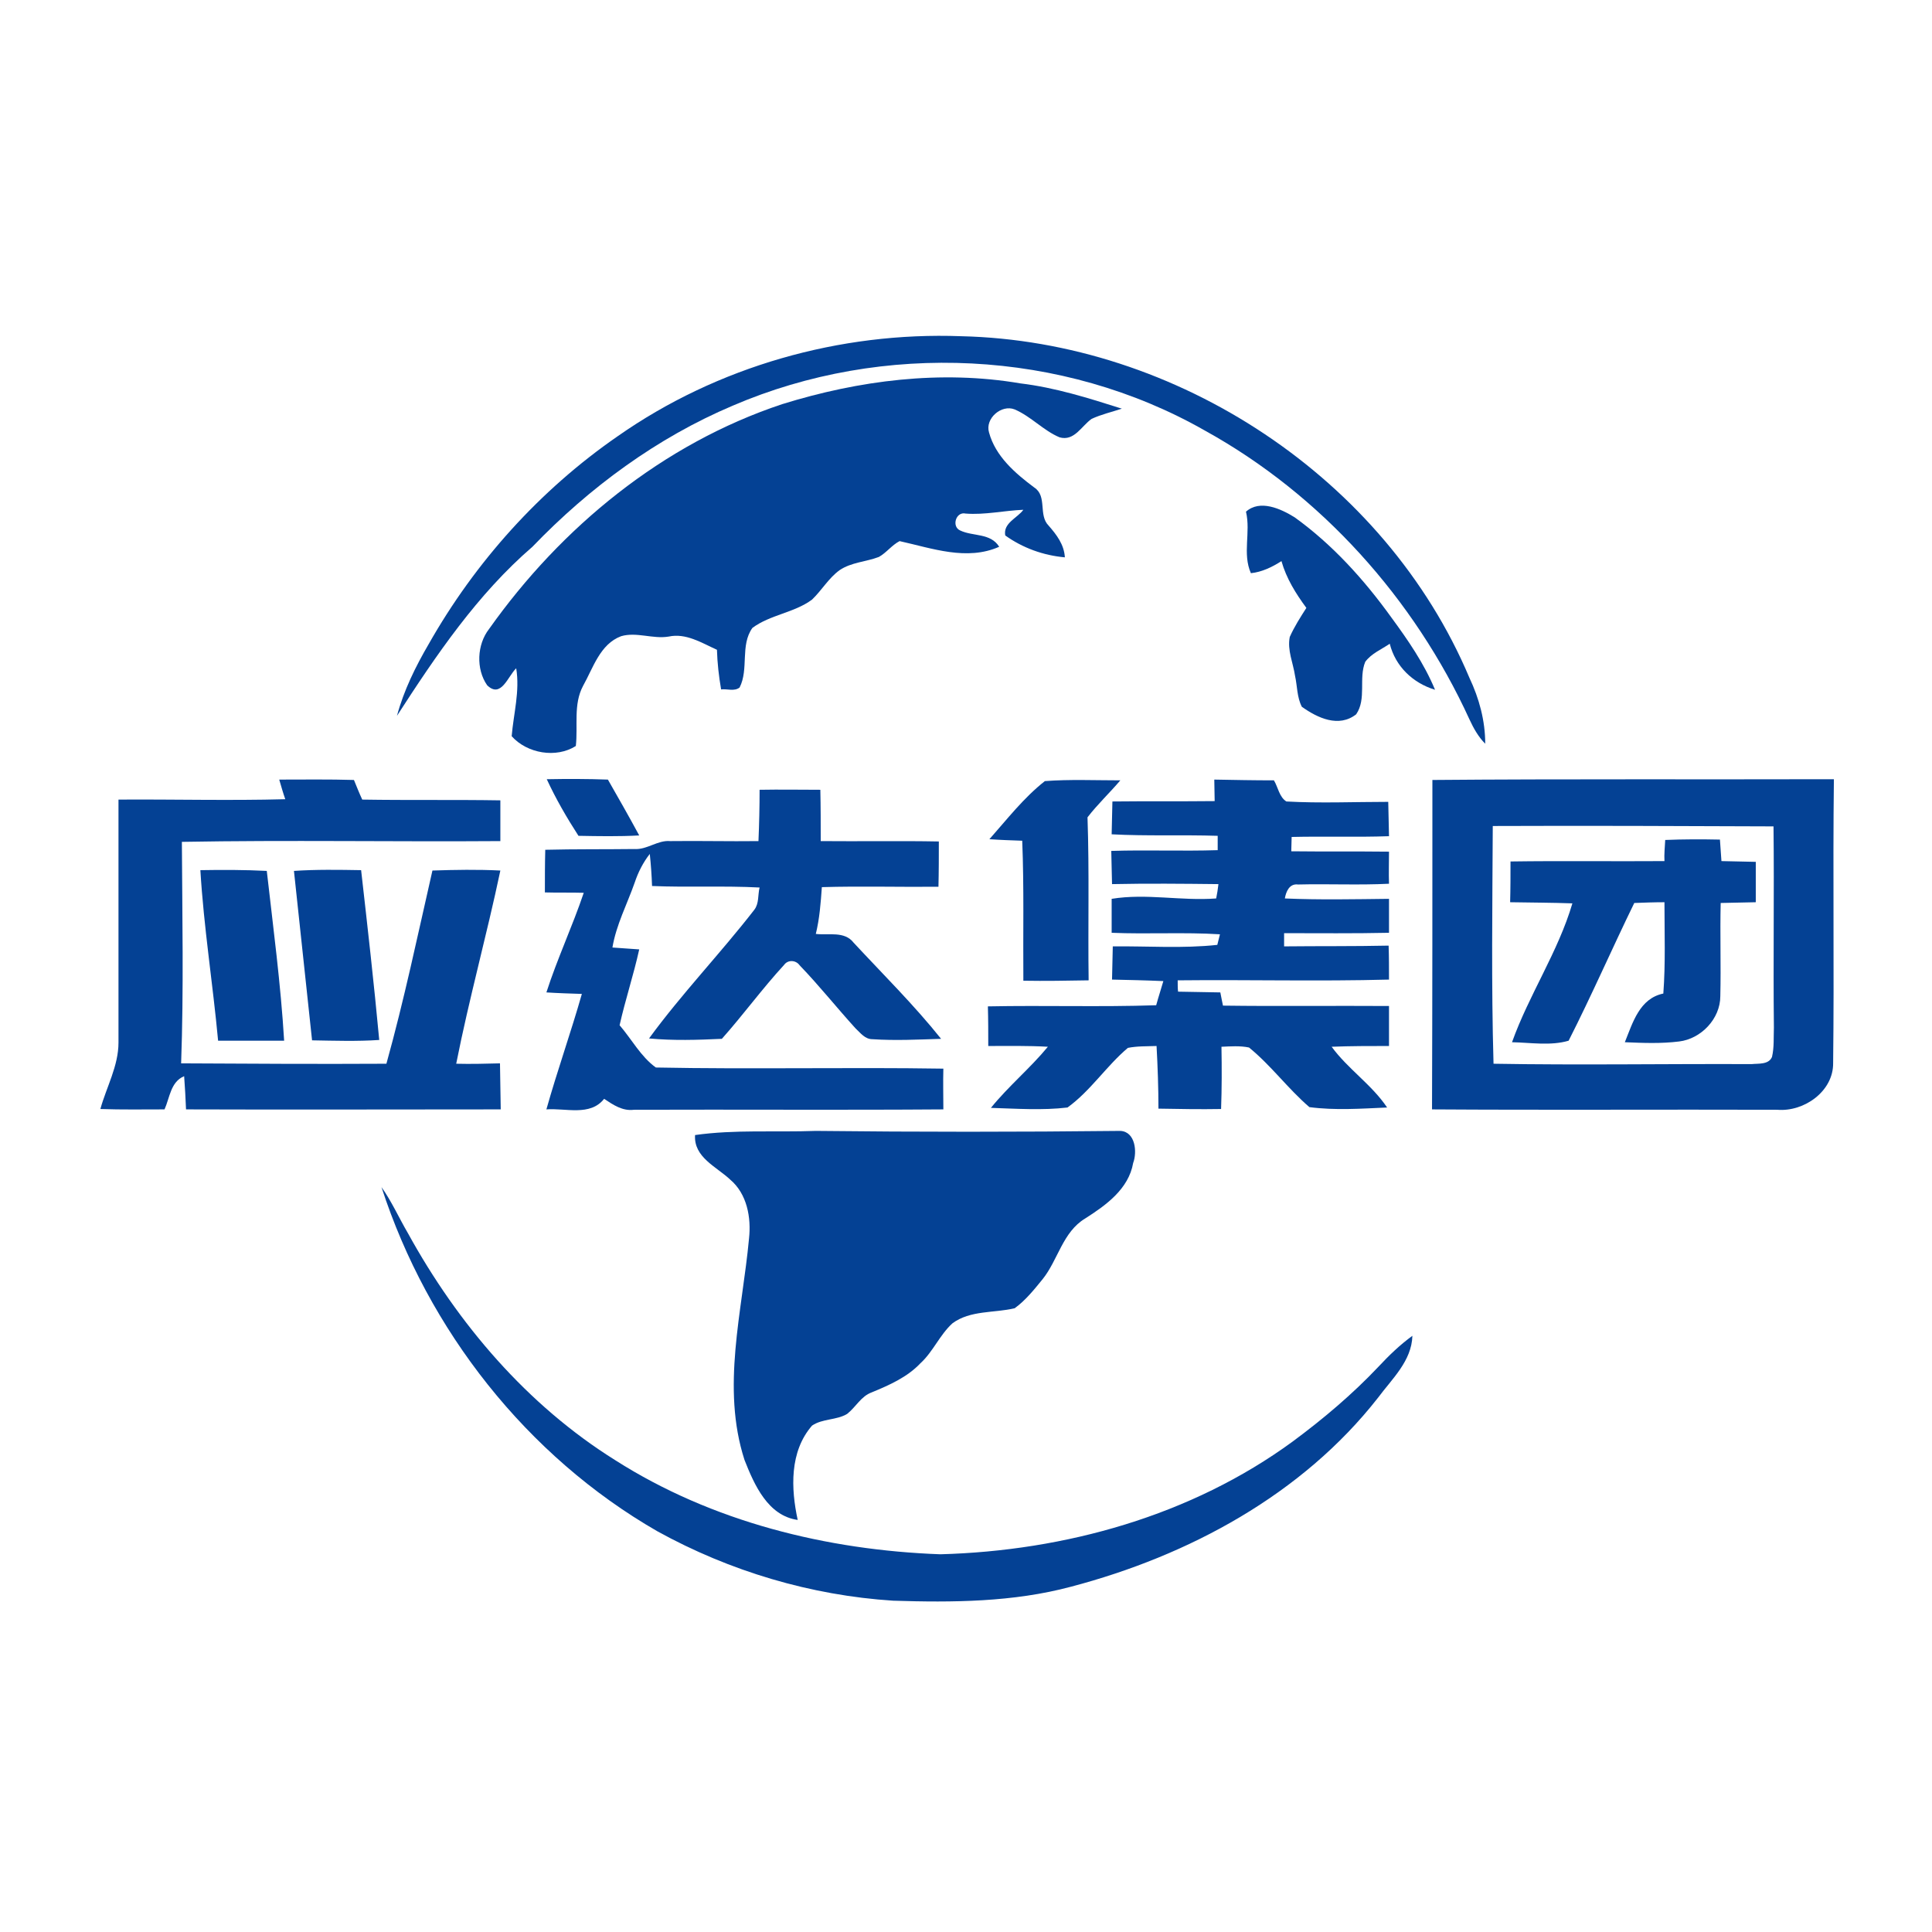<?xml version="1.0" encoding="utf-8"?>
<!-- Generator: Adobe Illustrator 21.1.0, SVG Export Plug-In . SVG Version: 6.00 Build 0)  -->
<svg version="1.1" id="Layer_1" xmlns="http://www.w3.org/2000/svg" xmlns:xlink="http://www.w3.org/1999/xlink" x="0px" y="0px"
	 viewBox="0 0 512 512" style="enable-background:new 0 0 512 512;" xml:space="preserve">
<style type="text/css">
	.st0{fill:#FFFFFF;}
	.st1{fill:#044194;}
</style>
<rect y="0" class="st0" width="512" height="512"/>
<g id="_x23_044194ff">
	<path class="st1" d="M163.7,115.6c26.4-18.5,58.9-27.7,91-26.5c57.1,1.3,112.4,37.6,134.7,90.5c2.6,5.5,4.2,11.4,4.2,17.5
		c-1.8-1.8-3.1-4.1-4.2-6.5c-14.6-31.9-39.3-59.5-70.1-76.5c-37.7-21.5-85.3-23.7-125.1-6.6c-20.1,8.5-38,21.7-53.1,37.4
		c-14.6,12.6-25.5,28.7-35.9,44.8c1.8-6.7,4.9-13,8.4-19C125.9,149,143,129.9,163.7,115.6z"/>
	<path class="st1" d="M207.3,107.1c20.3-6.3,42-9.1,63.1-5.5c9.2,1.1,18.1,3.9,26.9,6.7c-2.7,0.9-5.4,1.5-8,2.7
		c-2.7,1.9-4.6,6-8.5,4.9c-4.3-1.8-7.5-5.5-11.9-7.4c-3.5-1.4-7.9,2.4-6.8,6.1c1.7,6.3,6.9,10.8,12,14.6c3.5,2.3,1,7.3,3.8,10.1
		c2.1,2.4,4.1,5,4.3,8.4c-5.7-0.5-11.2-2.5-15.8-5.8c-0.6-3.3,3.2-4.6,4.8-6.8c-5.1,0.2-10.2,1.4-15.3,1c-2.6-0.6-3.8,3.5-1.4,4.5
		c3.4,1.6,8,0.6,10.3,4.3c-8.6,3.8-17.8,0.4-26.4-1.5c-2.1,1.1-3.5,3.1-5.5,4.2c-3.4,1.3-7.3,1.4-10.4,3.5c-2.9,2.1-4.7,5.3-7.3,7.8
		c-4.7,3.5-11.1,4-15.8,7.5c-3.3,4.6-0.9,10.9-3.4,15.8c-1.4,1.1-3.3,0.3-4.9,0.5c-0.6-3.5-1-7-1.1-10.5c-4-1.8-8.2-4.5-12.8-3.5
		c-4.2,0.7-8.5-1.3-12.6-0.1c-5.6,2.1-7.4,8.4-10.1,13.2c-2.6,4.9-1.3,10.6-1.9,15.9c-5.2,3.3-12.9,2-17-2.6c0.5-6,2.2-11.9,1.2-18
		c-2.2,2.1-4,8.1-7.7,4.5c-3-4.3-2.7-10.8,0.5-14.9C148.8,139.6,175.7,117.6,207.3,107.1z"/>
	<path class="st1" d="M330.2,135.6c3.7-3.3,9.2-0.8,12.9,1.5c10,7.2,18.4,16.5,25.6,26.5c4.4,6,8.7,12.2,11.6,19.2
		c-5.9-1.8-10.5-6.2-12-12.2c-2.2,1.5-4.9,2.6-6.5,4.8c-1.8,4.4,0.4,9.8-2.4,13.9c-4.6,3.6-10.2,1-14.4-2c-1.3-2.5-1.2-5.5-1.8-8.2
		c-0.5-3.4-2.1-6.8-1.4-10.3c1.2-2.7,2.8-5.2,4.4-7.7c-2.8-3.8-5.3-7.8-6.6-12.4c-2.5,1.6-5.2,2.9-8.1,3.2
		C329.2,146.7,331.5,141.1,330.2,135.6z"/>
	<path class="st1" d="M74,206.6c6.6,0,13.2-0.1,19.8,0.1c0.7,1.7,1.4,3.5,2.2,5.2c12.2,0.2,24.4,0,36.6,0.2c0,3.6,0,7.2,0,10.8
		c-28.2,0.2-56.3-0.3-84.4,0.2c0.1,19.6,0.5,39.2-0.2,58.7c18.1,0.1,36.3,0.2,54.4,0.1c4.7-16.9,8.3-34.1,12.2-51.2
		c6-0.2,12-0.3,18,0c-3.6,17.1-8.3,34-11.7,51.2c3.9,0.1,7.8,0,11.6-0.1c0.1,4.1,0.1,8.1,0.2,12.2c-27.8,0-55.6,0.1-83.4,0
		c-0.1-2.9-0.3-5.9-0.5-8.8c-3.6,1.5-3.8,5.7-5.2,8.8c-5.7,0-11.3,0.1-17-0.1c1.6-5.8,4.8-11.4,4.8-17.6c0-21.5,0-43,0-64.4
		c14.7-0.1,29.4,0.3,44.2-0.1C75,210.1,74.5,208.3,74,206.6z"/>
	<path class="st1" d="M144.9,206.5c5.4-0.1,10.8-0.1,16.2,0.1c2.8,4.9,5.6,9.8,8.3,14.8c-5.4,0.3-10.7,0.2-16.1,0.1
		C150.2,216.7,147.3,211.7,144.9,206.5z"/>
	<path class="st1" d="M276.9,207c6.6-0.5,13.3-0.2,20-0.2c-2.8,3.3-6,6.3-8.7,9.8c0.5,14.4,0.1,28.8,0.3,43.2
		c-5.8,0.1-11.5,0.2-17.3,0.1c-0.1-12.3,0.2-24.7-0.3-37.1c-2.9-0.1-5.8-0.2-8.7-0.4C266.9,217.1,271.3,211.4,276.9,207z"/>
	<path class="st1" d="M321.8,206.6c5.3,0.1,10.6,0.2,15.8,0.2c1.1,1.8,1.4,4.4,3.3,5.6c9,0.5,18,0.1,27,0.1c0.1,3,0.1,6,0.2,9.1
		c-8.6,0.3-17.2,0-25.8,0.2c0,1-0.1,2.9-0.1,3.8c8.6,0.1,17.3,0,25.9,0.1c0,2.8-0.1,5.7,0,8.5c-8,0.4-16.1,0-24.1,0.2
		c-2.3-0.3-3.2,1.9-3.5,3.7c9.2,0.4,18.4,0.2,27.6,0.1c0,3,0,6,0,9c-9.3,0.2-18.5,0.1-27.8,0.1c0,0.9,0,2.6,0,3.5
		c9.2-0.1,18.5,0,27.7-0.2c0.1,3,0.1,6,0.1,9c-18.7,0.5-37.3,0-56,0.2c0,0.8,0,2.3,0.1,3c3.7,0.1,7.5,0.1,11.2,0.2
		c0.2,0.9,0.5,2.7,0.7,3.5c14.7,0.2,29.3,0,44,0.1c0,3.5,0,7.1,0,10.6c-5.1,0-10.2,0-15.2,0.2c4.3,5.9,10.6,10,14.7,16.1
		c-6.9,0.3-13.8,0.8-20.6-0.1c-5.7-4.9-10.2-11.1-16-15.8c-2.4-0.5-4.9-0.3-7.3-0.2c0.1,5.5,0.1,11-0.1,16.5
		c-5.5,0.1-11.1,0-16.6-0.1c0-5.5-0.2-11.1-0.5-16.6c-2.5,0.1-5.1,0-7.6,0.5c-5.7,4.8-9.9,11.4-16,15.8c-6.7,0.8-13.5,0.3-20.3,0.1
		c4.7-5.8,10.4-10.5,15.1-16.2c-5.3-0.3-10.5-0.2-15.8-0.2c0-3.5,0-7-0.1-10.5c14.9-0.3,29.7,0.2,44.6-0.3c0.6-2.2,1.3-4.3,1.9-6.4
		c-4.5-0.2-9.1-0.3-13.6-0.4c0.1-2.9,0.1-5.8,0.2-8.8c9.2-0.1,18.6,0.6,27.7-0.4c0.2-0.7,0.5-2.1,0.7-2.8c-9.5-0.6-19.1,0-28.7-0.4
		c0-3,0-6,0-9c9.2-1.5,18.4,0.6,27.7-0.1c0.2-0.9,0.5-2.8,0.6-3.8c-9.4-0.1-18.8-0.2-28.2,0c-0.1-2.9-0.1-5.8-0.2-8.8
		c9.4-0.3,18.8,0.1,28.2-0.2c0-0.9,0-2.8,0-3.8c-9.4-0.3-18.8,0.1-28.1-0.4c0.1-2.9,0.1-5.8,0.2-8.7c9-0.1,18.1,0,27.1-0.1
		C321.9,210.5,321.8,208.5,321.8,206.6z"/>
	<path class="st1" d="M379.6,206.7c35.5-0.3,70.9-0.1,106.4-0.2c-0.3,25.1,0.1,50.2-0.2,75.2c0.1,7.5-7.7,13-14.8,12.4
		c-30.5-0.1-61,0.1-91.5-0.1C379.6,264.9,379.6,235.8,379.6,206.7 M395.6,218.9c-0.1,21-0.4,42,0.2,63c22.8,0.4,45.6,0,68.4,0.1
		c1.8-0.2,4.5,0.2,5.4-1.9c0.6-2.6,0.4-5.2,0.5-7.8c-0.2-17.8,0.1-35.6-0.1-53.3C445.1,218.9,420.4,218.8,395.6,218.9z"/>
	<path class="st1" d="M201.3,209.3c5.4-0.1,10.8,0,16.1,0c0.1,4.5,0.1,9.1,0.1,13.6c10.4,0.1,20.9-0.1,31.3,0.1c0,4,0,8-0.1,12
		c-10.3,0.1-20.6-0.2-30.9,0.1c-0.3,4.2-0.6,8.3-1.6,12.4c3.4,0.4,7.6-0.8,10,2.3c7.8,8.4,16,16.5,23.2,25.5
		c-6.1,0.2-12.1,0.5-18.2,0.1c-2,0-3.2-1.7-4.5-2.9c-5-5.5-9.6-11.3-14.8-16.7c-1-1.4-3.1-1.5-4.1-0.1c-5.8,6.3-10.8,13.2-16.5,19.6
		c-6.4,0.3-12.9,0.5-19.3-0.1c8.7-11.9,18.9-22.5,27.9-34.1c1.3-1.7,0.9-3.9,1.4-5.9c-9.5-0.5-19,0-28.5-0.4
		c-0.1-2.8-0.3-5.7-0.6-8.5c-1.8,2.3-3.1,4.9-4,7.6c-2,5.7-4.9,11.2-5.9,17.2c2.3,0.2,4.7,0.3,7.1,0.5c-1.5,6.8-3.7,13.4-5.2,20.1
		c3.2,3.7,5.6,8.3,9.6,11.2c25.4,0.5,50.8-0.1,76.2,0.3c-0.1,3.6,0,7.2,0,10.8c-27.3,0.2-54.6,0-82,0.1c-3,0.4-5.5-1.3-7.9-2.9
		c-3.7,4.7-10.2,2.4-15.3,2.8c2.9-10.3,6.5-20.4,9.4-30.6c-3.1-0.1-6.3-0.2-9.4-0.4c2.9-9,6.9-17.5,9.9-26.4
		c-3.5-0.1-6.9,0-10.3-0.1c0-3.8,0-7.5,0.1-11.3c7.9-0.2,15.8-0.1,23.7-0.2c3.3,0.2,6.1-2.4,9.4-2.1c7.8-0.1,15.6,0.1,23.4,0
		C201.2,218.3,201.3,213.8,201.3,209.3z"/>
	<path class="st1" d="M441.3,222.6c4.8-0.2,9.6-0.2,14.5-0.1c0.1,1.9,0.3,3.8,0.4,5.7c3,0.1,6.1,0.1,9.1,0.2c0,3.6,0,7.2,0,10.7
		c-3.1,0.1-6.2,0.1-9.3,0.2c-0.2,8.2,0.1,16.5-0.1,24.7c0,6-5.1,11.3-10.9,12c-4.8,0.6-9.6,0.4-14.4,0.2c2.1-5.2,3.9-11.6,10.2-12.9
		c0.6-8,0.3-16.1,0.3-24.2c-2.7,0-5.4,0.1-8,0.2c-5.9,12.1-11.3,24.5-17.4,36.5c-4.8,1.4-10,0.5-15,0.4c4.5-12.6,12.2-23.9,16-36.8
		c-5.5-0.2-11-0.2-16.5-0.3c0.1-3.6,0.1-7.2,0.1-10.8c13.6-0.2,27.2,0,40.8-0.1C441,226.4,441.2,224.5,441.3,222.6z"/>
	<path class="st1" d="M53.1,230.6c5.9-0.1,11.7-0.1,17.6,0.2c1.7,15,3.7,30,4.6,45c-5.8,0-11.7,0-17.5,0
		C56.4,260.7,54,245.7,53.1,230.6z"/>
	<path class="st1" d="M77.9,230.8c5.9-0.4,11.8-0.3,17.8-0.2c1.7,15,3.4,29.9,4.8,45c-5.9,0.4-11.9,0.2-17.8,0.1
		C81.1,260.7,79.5,245.8,77.9,230.8z"/>
	<path class="st1" d="M184.2,300.8c10.6-1.5,21.3-0.7,32-1.1c26.9,0.3,53.8,0.3,80.7,0c4,0.2,4.5,5.6,3.4,8.5
		c-1.2,6.9-7.2,11.2-12.7,14.7c-6,3.6-7.2,11-11.3,16.1c-2.2,2.7-4.5,5.6-7.4,7.7c-5.5,1.3-11.8,0.5-16.5,4
		c-3.4,3.1-5.1,7.5-8.5,10.6c-3.5,3.7-8.3,5.8-12.9,7.7c-2.8,1-4.2,3.9-6.5,5.7c-2.8,1.7-6.5,1.2-9.3,3.1c-6,6.9-5.6,16.7-3.8,25
		c-7.9-1.1-11.5-9.3-14.1-15.9c-6.2-19.2-0.6-39.3,1.2-58.7c0.6-5.5-0.5-11.8-5-15.6C189.9,309.2,183.8,306.7,184.2,300.8z"/>
	<path class="st1" d="M101.1,314.6c2.7,3.8,4.6,8.1,7,12.2c13.2,24,31.6,45.6,55,60.2c25.6,16.3,56,23.8,86.1,24.9
		c33-0.9,66.5-10.2,93.4-29.9c8.1-6,15.8-12.5,22.7-19.8c2.8-3,5.7-5.8,9-8.2c-0.2,6.7-5.4,11.4-9.1,16.4
		c-20.1,25.7-50.2,41.9-81.4,50.1c-15.3,4.1-31.4,4.2-47.1,3.7c-21.8-1.4-43.3-7.8-62.5-18.4C139.6,385.9,113.4,352.5,101.1,314.6z"
		/>
</g>
</svg>
